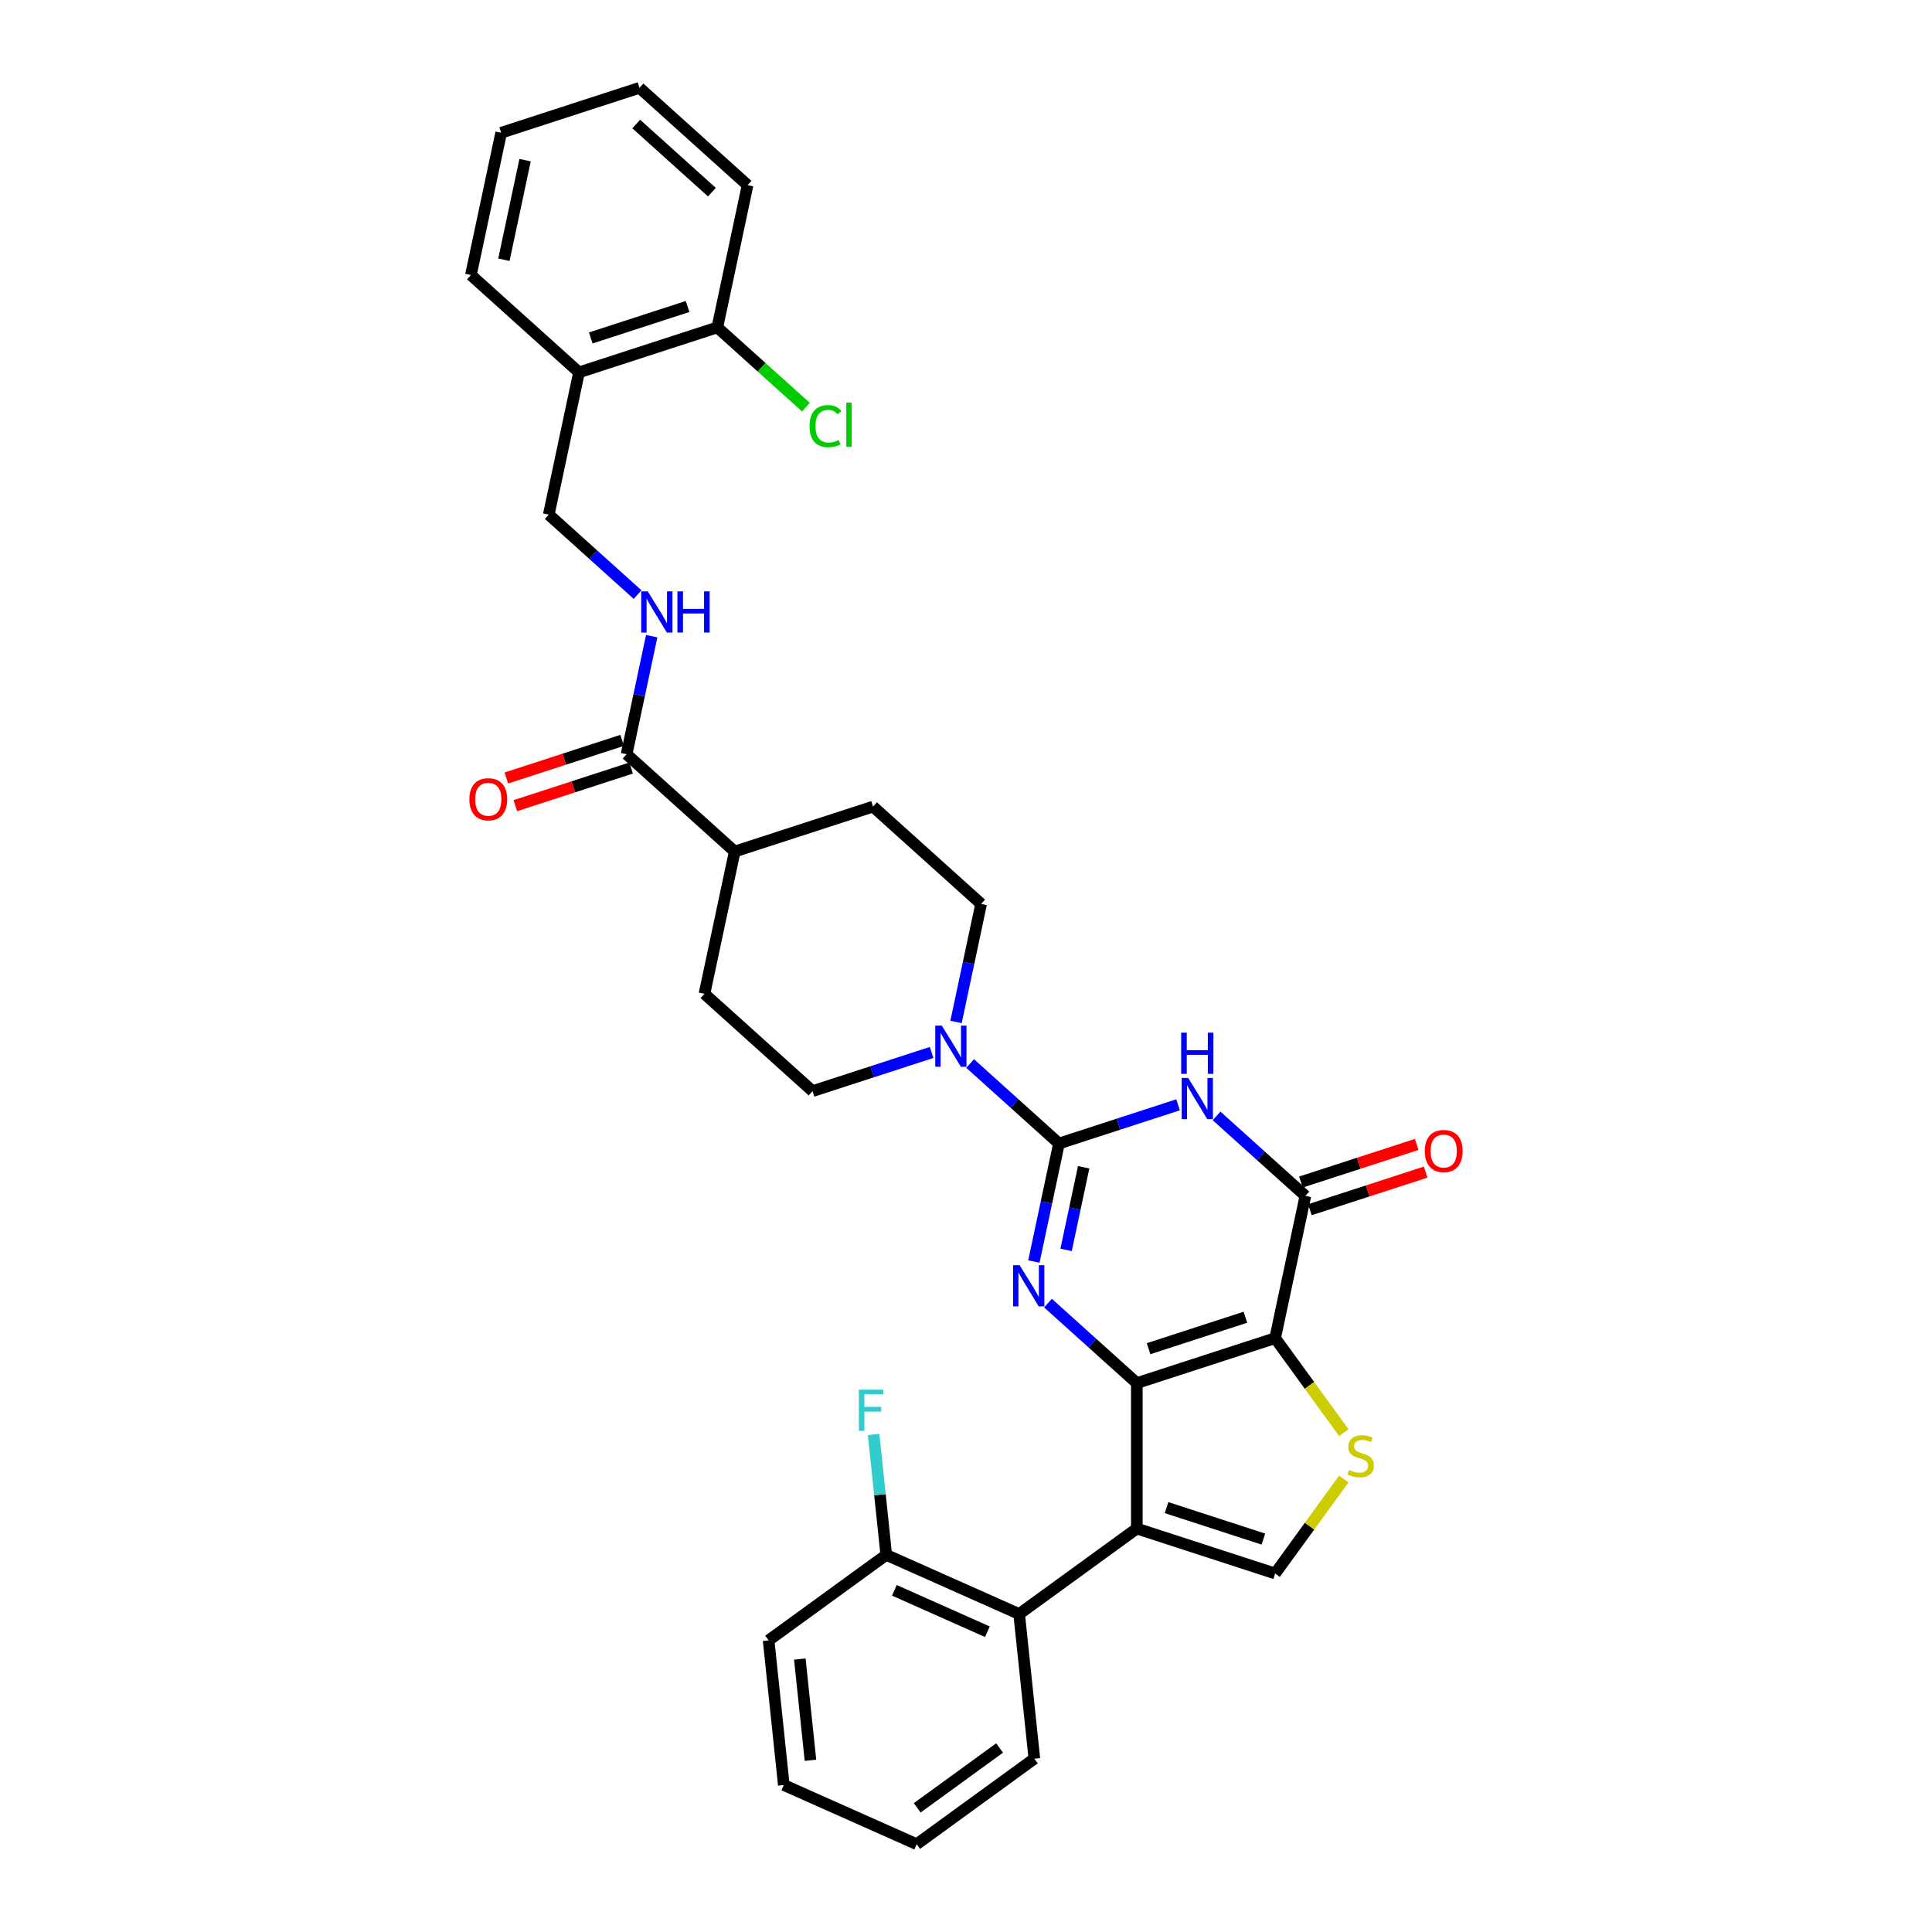 <?xml version='1.0' encoding='iso-8859-1'?>
<svg version='1.1' baseProfile='full'
              xmlns='http://www.w3.org/2000/svg'
                      xmlns:rdkit='http://www.rdkit.org/xml'
                      xmlns:xlink='http://www.w3.org/1999/xlink'
                  xml:space='preserve'
width='1000px' height='1000px' viewBox='0 0 1000 1000'>
<!-- END OF HEADER -->
<rect style='opacity:1.0;fill:#FFFFFF;stroke:none' width='1000' height='1000' x='0' y='0'> </rect>
<path class='bond-0' d='M 588.414,715.891 L 660.013,692.627' style='fill:none;fill-rule:evenodd;stroke:#000000;stroke-width:6px;stroke-linecap:butt;stroke-linejoin:miter;stroke-opacity:1' />
<path class='bond-0' d='M 594.501,698.081 L 644.62,681.797' style='fill:none;fill-rule:evenodd;stroke:#000000;stroke-width:6px;stroke-linecap:butt;stroke-linejoin:miter;stroke-opacity:1' />
<path class='bond-2' d='M 588.414,715.891 L 565.425,695.191' style='fill:none;fill-rule:evenodd;stroke:#000000;stroke-width:6px;stroke-linecap:butt;stroke-linejoin:miter;stroke-opacity:1' />
<path class='bond-2' d='M 565.425,695.191 L 542.435,674.491' style='fill:none;fill-rule:evenodd;stroke:#0000FF;stroke-width:6px;stroke-linecap:butt;stroke-linejoin:miter;stroke-opacity:1' />
<path class='bond-3' d='M 588.414,715.891 L 588.414,791.174' style='fill:none;fill-rule:evenodd;stroke:#000000;stroke-width:6px;stroke-linecap:butt;stroke-linejoin:miter;stroke-opacity:1' />
<path class='bond-5' d='M 660.013,692.627 L 675.665,618.989' style='fill:none;fill-rule:evenodd;stroke:#000000;stroke-width:6px;stroke-linecap:butt;stroke-linejoin:miter;stroke-opacity:1' />
<path class='bond-6' d='M 660.013,692.627 L 677.779,717.08' style='fill:none;fill-rule:evenodd;stroke:#000000;stroke-width:6px;stroke-linecap:butt;stroke-linejoin:miter;stroke-opacity:1' />
<path class='bond-6' d='M 677.779,717.08 L 695.545,741.533' style='fill:none;fill-rule:evenodd;stroke:#CCCC00;stroke-width:6px;stroke-linecap:butt;stroke-linejoin:miter;stroke-opacity:1' />
<path class='bond-1' d='M 548.12,591.878 L 541.627,622.426' style='fill:none;fill-rule:evenodd;stroke:#000000;stroke-width:6px;stroke-linecap:butt;stroke-linejoin:miter;stroke-opacity:1' />
<path class='bond-1' d='M 541.627,622.426 L 535.134,652.974' style='fill:none;fill-rule:evenodd;stroke:#0000FF;stroke-width:6px;stroke-linecap:butt;stroke-linejoin:miter;stroke-opacity:1' />
<path class='bond-1' d='M 560.9,604.173 L 556.355,625.557' style='fill:none;fill-rule:evenodd;stroke:#000000;stroke-width:6px;stroke-linecap:butt;stroke-linejoin:miter;stroke-opacity:1' />
<path class='bond-1' d='M 556.355,625.557 L 551.809,646.94' style='fill:none;fill-rule:evenodd;stroke:#0000FF;stroke-width:6px;stroke-linecap:butt;stroke-linejoin:miter;stroke-opacity:1' />
<path class='bond-4' d='M 548.12,591.878 L 578.936,581.866' style='fill:none;fill-rule:evenodd;stroke:#000000;stroke-width:6px;stroke-linecap:butt;stroke-linejoin:miter;stroke-opacity:1' />
<path class='bond-4' d='M 578.936,581.866 L 609.751,571.853' style='fill:none;fill-rule:evenodd;stroke:#0000FF;stroke-width:6px;stroke-linecap:butt;stroke-linejoin:miter;stroke-opacity:1' />
<path class='bond-8' d='M 548.12,591.878 L 525.131,571.179' style='fill:none;fill-rule:evenodd;stroke:#000000;stroke-width:6px;stroke-linecap:butt;stroke-linejoin:miter;stroke-opacity:1' />
<path class='bond-8' d='M 525.131,571.179 L 502.141,550.479' style='fill:none;fill-rule:evenodd;stroke:#0000FF;stroke-width:6px;stroke-linecap:butt;stroke-linejoin:miter;stroke-opacity:1' />
<path class='bond-7' d='M 588.414,791.174 L 660.013,814.438' style='fill:none;fill-rule:evenodd;stroke:#000000;stroke-width:6px;stroke-linecap:butt;stroke-linejoin:miter;stroke-opacity:1' />
<path class='bond-7' d='M 603.807,780.344 L 653.926,796.628' style='fill:none;fill-rule:evenodd;stroke:#000000;stroke-width:6px;stroke-linecap:butt;stroke-linejoin:miter;stroke-opacity:1' />
<path class='bond-9' d='M 588.414,791.174 L 527.509,835.424' style='fill:none;fill-rule:evenodd;stroke:#000000;stroke-width:6px;stroke-linecap:butt;stroke-linejoin:miter;stroke-opacity:1' />
<path class='bond-34' d='M 629.686,577.589 L 652.676,598.289' style='fill:none;fill-rule:evenodd;stroke:#0000FF;stroke-width:6px;stroke-linecap:butt;stroke-linejoin:miter;stroke-opacity:1' />
<path class='bond-34' d='M 652.676,598.289 L 675.665,618.989' style='fill:none;fill-rule:evenodd;stroke:#000000;stroke-width:6px;stroke-linecap:butt;stroke-linejoin:miter;stroke-opacity:1' />
<path class='bond-13' d='M 677.991,626.149 L 707.956,616.413' style='fill:none;fill-rule:evenodd;stroke:#000000;stroke-width:6px;stroke-linecap:butt;stroke-linejoin:miter;stroke-opacity:1' />
<path class='bond-13' d='M 707.956,616.413 L 737.921,606.676' style='fill:none;fill-rule:evenodd;stroke:#FF0000;stroke-width:6px;stroke-linecap:butt;stroke-linejoin:miter;stroke-opacity:1' />
<path class='bond-13' d='M 673.339,611.829 L 703.304,602.093' style='fill:none;fill-rule:evenodd;stroke:#000000;stroke-width:6px;stroke-linecap:butt;stroke-linejoin:miter;stroke-opacity:1' />
<path class='bond-13' d='M 703.304,602.093 L 733.268,592.357' style='fill:none;fill-rule:evenodd;stroke:#FF0000;stroke-width:6px;stroke-linecap:butt;stroke-linejoin:miter;stroke-opacity:1' />
<path class='bond-33' d='M 695.545,765.531 L 677.779,789.985' style='fill:none;fill-rule:evenodd;stroke:#CCCC00;stroke-width:6px;stroke-linecap:butt;stroke-linejoin:miter;stroke-opacity:1' />
<path class='bond-33' d='M 677.779,789.985 L 660.013,814.438' style='fill:none;fill-rule:evenodd;stroke:#000000;stroke-width:6px;stroke-linecap:butt;stroke-linejoin:miter;stroke-opacity:1' />
<path class='bond-14' d='M 494.84,528.962 L 501.333,498.414' style='fill:none;fill-rule:evenodd;stroke:#0000FF;stroke-width:6px;stroke-linecap:butt;stroke-linejoin:miter;stroke-opacity:1' />
<path class='bond-14' d='M 501.333,498.414 L 507.826,467.866' style='fill:none;fill-rule:evenodd;stroke:#000000;stroke-width:6px;stroke-linecap:butt;stroke-linejoin:miter;stroke-opacity:1' />
<path class='bond-15' d='M 482.206,544.743 L 451.391,554.755' style='fill:none;fill-rule:evenodd;stroke:#0000FF;stroke-width:6px;stroke-linecap:butt;stroke-linejoin:miter;stroke-opacity:1' />
<path class='bond-15' d='M 451.391,554.755 L 420.575,564.768' style='fill:none;fill-rule:evenodd;stroke:#000000;stroke-width:6px;stroke-linecap:butt;stroke-linejoin:miter;stroke-opacity:1' />
<path class='bond-17' d='M 527.509,835.424 L 458.734,804.804' style='fill:none;fill-rule:evenodd;stroke:#000000;stroke-width:6px;stroke-linecap:butt;stroke-linejoin:miter;stroke-opacity:1' />
<path class='bond-17' d='M 511.069,844.586 L 462.926,823.152' style='fill:none;fill-rule:evenodd;stroke:#000000;stroke-width:6px;stroke-linecap:butt;stroke-linejoin:miter;stroke-opacity:1' />
<path class='bond-25' d='M 527.509,835.424 L 535.378,910.295' style='fill:none;fill-rule:evenodd;stroke:#000000;stroke-width:6px;stroke-linecap:butt;stroke-linejoin:miter;stroke-opacity:1' />
<path class='bond-10' d='M 324.335,390.381 L 380.281,440.755' style='fill:none;fill-rule:evenodd;stroke:#000000;stroke-width:6px;stroke-linecap:butt;stroke-linejoin:miter;stroke-opacity:1' />
<path class='bond-11' d='M 324.335,390.381 L 330.828,359.833' style='fill:none;fill-rule:evenodd;stroke:#000000;stroke-width:6px;stroke-linecap:butt;stroke-linejoin:miter;stroke-opacity:1' />
<path class='bond-11' d='M 330.828,359.833 L 337.321,329.285' style='fill:none;fill-rule:evenodd;stroke:#0000FF;stroke-width:6px;stroke-linecap:butt;stroke-linejoin:miter;stroke-opacity:1' />
<path class='bond-19' d='M 322.009,383.221 L 292.044,392.957' style='fill:none;fill-rule:evenodd;stroke:#000000;stroke-width:6px;stroke-linecap:butt;stroke-linejoin:miter;stroke-opacity:1' />
<path class='bond-19' d='M 292.044,392.957 L 262.079,402.694' style='fill:none;fill-rule:evenodd;stroke:#FF0000;stroke-width:6px;stroke-linecap:butt;stroke-linejoin:miter;stroke-opacity:1' />
<path class='bond-19' d='M 326.661,397.541 L 296.696,407.277' style='fill:none;fill-rule:evenodd;stroke:#000000;stroke-width:6px;stroke-linecap:butt;stroke-linejoin:miter;stroke-opacity:1' />
<path class='bond-19' d='M 296.696,407.277 L 266.732,417.013' style='fill:none;fill-rule:evenodd;stroke:#FF0000;stroke-width:6px;stroke-linecap:butt;stroke-linejoin:miter;stroke-opacity:1' />
<path class='bond-18' d='M 330.02,307.768 L 307.03,287.069' style='fill:none;fill-rule:evenodd;stroke:#0000FF;stroke-width:6px;stroke-linecap:butt;stroke-linejoin:miter;stroke-opacity:1' />
<path class='bond-18' d='M 307.03,287.069 L 284.041,266.369' style='fill:none;fill-rule:evenodd;stroke:#000000;stroke-width:6px;stroke-linecap:butt;stroke-linejoin:miter;stroke-opacity:1' />
<path class='bond-12' d='M 299.693,192.731 L 284.041,266.369' style='fill:none;fill-rule:evenodd;stroke:#000000;stroke-width:6px;stroke-linecap:butt;stroke-linejoin:miter;stroke-opacity:1' />
<path class='bond-20' d='M 299.693,192.731 L 371.292,169.467' style='fill:none;fill-rule:evenodd;stroke:#000000;stroke-width:6px;stroke-linecap:butt;stroke-linejoin:miter;stroke-opacity:1' />
<path class='bond-20' d='M 305.78,174.921 L 355.899,158.637' style='fill:none;fill-rule:evenodd;stroke:#000000;stroke-width:6px;stroke-linecap:butt;stroke-linejoin:miter;stroke-opacity:1' />
<path class='bond-26' d='M 299.693,192.731 L 243.747,142.356' style='fill:none;fill-rule:evenodd;stroke:#000000;stroke-width:6px;stroke-linecap:butt;stroke-linejoin:miter;stroke-opacity:1' />
<path class='bond-22' d='M 507.826,467.866 L 451.88,417.492' style='fill:none;fill-rule:evenodd;stroke:#000000;stroke-width:6px;stroke-linecap:butt;stroke-linejoin:miter;stroke-opacity:1' />
<path class='bond-21' d='M 420.575,564.768 L 364.629,514.394' style='fill:none;fill-rule:evenodd;stroke:#000000;stroke-width:6px;stroke-linecap:butt;stroke-linejoin:miter;stroke-opacity:1' />
<path class='bond-16' d='M 380.281,440.755 L 364.629,514.394' style='fill:none;fill-rule:evenodd;stroke:#000000;stroke-width:6px;stroke-linecap:butt;stroke-linejoin:miter;stroke-opacity:1' />
<path class='bond-36' d='M 380.281,440.755 L 451.88,417.492' style='fill:none;fill-rule:evenodd;stroke:#000000;stroke-width:6px;stroke-linecap:butt;stroke-linejoin:miter;stroke-opacity:1' />
<path class='bond-23' d='M 458.734,804.804 L 455.459,773.64' style='fill:none;fill-rule:evenodd;stroke:#000000;stroke-width:6px;stroke-linecap:butt;stroke-linejoin:miter;stroke-opacity:1' />
<path class='bond-23' d='M 455.459,773.64 L 452.183,742.475' style='fill:none;fill-rule:evenodd;stroke:#33CCCC;stroke-width:6px;stroke-linecap:butt;stroke-linejoin:miter;stroke-opacity:1' />
<path class='bond-27' d='M 458.734,804.804 L 397.829,849.054' style='fill:none;fill-rule:evenodd;stroke:#000000;stroke-width:6px;stroke-linecap:butt;stroke-linejoin:miter;stroke-opacity:1' />
<path class='bond-24' d='M 371.292,169.467 L 394.213,190.106' style='fill:none;fill-rule:evenodd;stroke:#000000;stroke-width:6px;stroke-linecap:butt;stroke-linejoin:miter;stroke-opacity:1' />
<path class='bond-24' d='M 394.213,190.106 L 417.135,210.744' style='fill:none;fill-rule:evenodd;stroke:#00CC00;stroke-width:6px;stroke-linecap:butt;stroke-linejoin:miter;stroke-opacity:1' />
<path class='bond-28' d='M 371.292,169.467 L 386.944,95.829' style='fill:none;fill-rule:evenodd;stroke:#000000;stroke-width:6px;stroke-linecap:butt;stroke-linejoin:miter;stroke-opacity:1' />
<path class='bond-29' d='M 535.378,910.295 L 474.473,954.545' style='fill:none;fill-rule:evenodd;stroke:#000000;stroke-width:6px;stroke-linecap:butt;stroke-linejoin:miter;stroke-opacity:1' />
<path class='bond-29' d='M 517.392,904.752 L 474.758,935.727' style='fill:none;fill-rule:evenodd;stroke:#000000;stroke-width:6px;stroke-linecap:butt;stroke-linejoin:miter;stroke-opacity:1' />
<path class='bond-30' d='M 243.747,142.356 L 259.399,68.718' style='fill:none;fill-rule:evenodd;stroke:#000000;stroke-width:6px;stroke-linecap:butt;stroke-linejoin:miter;stroke-opacity:1' />
<path class='bond-30' d='M 260.822,134.441 L 271.779,82.894' style='fill:none;fill-rule:evenodd;stroke:#000000;stroke-width:6px;stroke-linecap:butt;stroke-linejoin:miter;stroke-opacity:1' />
<path class='bond-35' d='M 397.829,849.054 L 405.698,923.925' style='fill:none;fill-rule:evenodd;stroke:#000000;stroke-width:6px;stroke-linecap:butt;stroke-linejoin:miter;stroke-opacity:1' />
<path class='bond-35' d='M 413.983,858.711 L 419.492,911.121' style='fill:none;fill-rule:evenodd;stroke:#000000;stroke-width:6px;stroke-linecap:butt;stroke-linejoin:miter;stroke-opacity:1' />
<path class='bond-37' d='M 386.944,95.829 L 330.998,45.455' style='fill:none;fill-rule:evenodd;stroke:#000000;stroke-width:6px;stroke-linecap:butt;stroke-linejoin:miter;stroke-opacity:1' />
<path class='bond-37' d='M 368.477,99.462 L 329.315,64.2' style='fill:none;fill-rule:evenodd;stroke:#000000;stroke-width:6px;stroke-linecap:butt;stroke-linejoin:miter;stroke-opacity:1' />
<path class='bond-31' d='M 474.473,954.545 L 405.698,923.925' style='fill:none;fill-rule:evenodd;stroke:#000000;stroke-width:6px;stroke-linecap:butt;stroke-linejoin:miter;stroke-opacity:1' />
<path class='bond-32' d='M 259.399,68.718 L 330.998,45.455' style='fill:none;fill-rule:evenodd;stroke:#000000;stroke-width:6px;stroke-linecap:butt;stroke-linejoin:miter;stroke-opacity:1' />
<path  class='atom-3' d='M 527.755 654.856
L 534.741 666.149
Q 535.434 667.263, 536.548 669.281
Q 537.662 671.298, 537.723 671.419
L 537.723 654.856
L 540.553 654.856
L 540.553 676.177
L 537.632 676.177
L 530.134 663.83
Q 529.261 662.385, 528.327 660.728
Q 527.424 659.072, 527.153 658.56
L 527.153 676.177
L 524.383 676.177
L 524.383 654.856
L 527.755 654.856
' fill='#0000FF'/>
<path  class='atom-5' d='M 615.006 557.954
L 621.992 569.247
Q 622.685 570.361, 623.799 572.379
Q 624.913 574.396, 624.974 574.517
L 624.974 557.954
L 627.804 557.954
L 627.804 579.275
L 624.883 579.275
L 617.385 566.928
Q 616.512 565.483, 615.578 563.827
Q 614.675 562.17, 614.404 561.658
L 614.404 579.275
L 611.633 579.275
L 611.633 557.954
L 615.006 557.954
' fill='#0000FF'/>
<path  class='atom-5' d='M 611.377 534.502
L 614.268 534.502
L 614.268 543.566
L 625.169 543.566
L 625.169 534.502
L 628.06 534.502
L 628.06 555.822
L 625.169 555.822
L 625.169 545.975
L 614.268 545.975
L 614.268 555.822
L 611.377 555.822
L 611.377 534.502
' fill='#0000FF'/>
<path  class='atom-7' d='M 698.241 760.85
Q 698.481 760.94, 699.475 761.362
Q 700.469 761.783, 701.553 762.054
Q 702.667 762.295, 703.751 762.295
Q 705.769 762.295, 706.943 761.332
Q 708.118 760.338, 708.118 758.621
Q 708.118 757.447, 707.515 756.724
Q 706.943 756.002, 706.04 755.61
Q 705.136 755.219, 703.631 754.767
Q 701.734 754.195, 700.589 753.653
Q 699.475 753.111, 698.662 751.966
Q 697.879 750.822, 697.879 748.895
Q 697.879 746.215, 699.686 744.559
Q 701.523 742.902, 705.136 742.902
Q 707.606 742.902, 710.406 744.077
L 709.714 746.395
Q 707.154 745.342, 705.227 745.342
Q 703.149 745.342, 702.005 746.215
Q 700.86 747.058, 700.891 748.534
Q 700.891 749.678, 701.463 750.37
Q 702.065 751.063, 702.908 751.455
Q 703.781 751.846, 705.227 752.298
Q 707.154 752.9, 708.298 753.502
Q 709.443 754.104, 710.256 755.339
Q 711.099 756.544, 711.099 758.621
Q 711.099 761.573, 709.111 763.169
Q 707.154 764.734, 703.872 764.734
Q 701.975 764.734, 700.529 764.313
Q 699.114 763.921, 697.427 763.229
L 698.241 760.85
' fill='#CCCC00'/>
<path  class='atom-9' d='M 487.461 530.844
L 494.447 542.136
Q 495.14 543.251, 496.254 545.268
Q 497.368 547.286, 497.429 547.406
L 497.429 530.844
L 500.259 530.844
L 500.259 552.164
L 497.338 552.164
L 489.84 539.818
Q 488.967 538.372, 488.033 536.716
Q 487.13 535.06, 486.859 534.548
L 486.859 552.164
L 484.088 552.164
L 484.088 530.844
L 487.461 530.844
' fill='#0000FF'/>
<path  class='atom-12' d='M 335.274 306.083
L 342.261 317.375
Q 342.953 318.49, 344.068 320.507
Q 345.182 322.525, 345.242 322.645
L 345.242 306.083
L 348.073 306.083
L 348.073 327.403
L 345.152 327.403
L 337.653 315.057
Q 336.78 313.611, 335.847 311.955
Q 334.943 310.299, 334.672 309.787
L 334.672 327.403
L 331.902 327.403
L 331.902 306.083
L 335.274 306.083
' fill='#0000FF'/>
<path  class='atom-12' d='M 350.632 306.083
L 353.523 306.083
L 353.523 315.147
L 364.424 315.147
L 364.424 306.083
L 367.315 306.083
L 367.315 327.403
L 364.424 327.403
L 364.424 317.556
L 353.523 317.556
L 353.523 327.403
L 350.632 327.403
L 350.632 306.083
' fill='#0000FF'/>
<path  class='atom-14' d='M 737.477 595.785
Q 737.477 590.666, 740.006 587.805
Q 742.536 584.945, 747.264 584.945
Q 751.991 584.945, 754.521 587.805
Q 757.05 590.666, 757.05 595.785
Q 757.05 600.965, 754.491 603.916
Q 751.931 606.837, 747.264 606.837
Q 742.566 606.837, 740.006 603.916
Q 737.477 600.995, 737.477 595.785
M 747.264 604.428
Q 750.516 604.428, 752.262 602.26
Q 754.039 600.061, 754.039 595.785
Q 754.039 591.6, 752.262 589.492
Q 750.516 587.354, 747.264 587.354
Q 744.011 587.354, 742.235 589.462
Q 740.488 591.569, 740.488 595.785
Q 740.488 600.092, 742.235 602.26
Q 744.011 604.428, 747.264 604.428
' fill='#FF0000'/>
<path  class='atom-20' d='M 242.95 413.705
Q 242.95 408.586, 245.479 405.725
Q 248.009 402.864, 252.736 402.864
Q 257.464 402.864, 259.994 405.725
Q 262.523 408.586, 262.523 413.705
Q 262.523 418.885, 259.964 421.836
Q 257.404 424.757, 252.736 424.757
Q 248.039 424.757, 245.479 421.836
Q 242.95 418.915, 242.95 413.705
M 252.736 422.348
Q 255.989 422.348, 257.735 420.18
Q 259.512 417.981, 259.512 413.705
Q 259.512 409.519, 257.735 407.412
Q 255.989 405.273, 252.736 405.273
Q 249.484 405.273, 247.707 407.381
Q 245.961 409.489, 245.961 413.705
Q 245.961 418.011, 247.707 420.18
Q 249.484 422.348, 252.736 422.348
' fill='#FF0000'/>
<path  class='atom-24' d='M 444.526 719.273
L 457.204 719.273
L 457.204 721.712
L 447.387 721.712
L 447.387 728.187
L 456.12 728.187
L 456.12 730.656
L 447.387 730.656
L 447.387 740.593
L 444.526 740.593
L 444.526 719.273
' fill='#33CCCC'/>
<path  class='atom-25' d='M 419.017 220.579
Q 419.017 215.279, 421.486 212.509
Q 423.986 209.708, 428.714 209.708
Q 433.11 209.708, 435.459 212.81
L 433.471 214.436
Q 431.755 212.177, 428.714 212.177
Q 425.491 212.177, 423.775 214.346
Q 422.089 216.484, 422.089 220.579
Q 422.089 224.795, 423.835 226.963
Q 425.612 229.131, 429.045 229.131
Q 431.394 229.131, 434.134 227.716
L 434.977 229.974
Q 433.863 230.697, 432.177 231.119
Q 430.49 231.54, 428.623 231.54
Q 423.986 231.54, 421.486 228.71
Q 419.017 225.879, 419.017 220.579
' fill='#00CC00'/>
<path  class='atom-25' d='M 438.049 208.413
L 440.819 208.413
L 440.819 231.269
L 438.049 231.269
L 438.049 208.413
' fill='#00CC00'/>
</svg>
